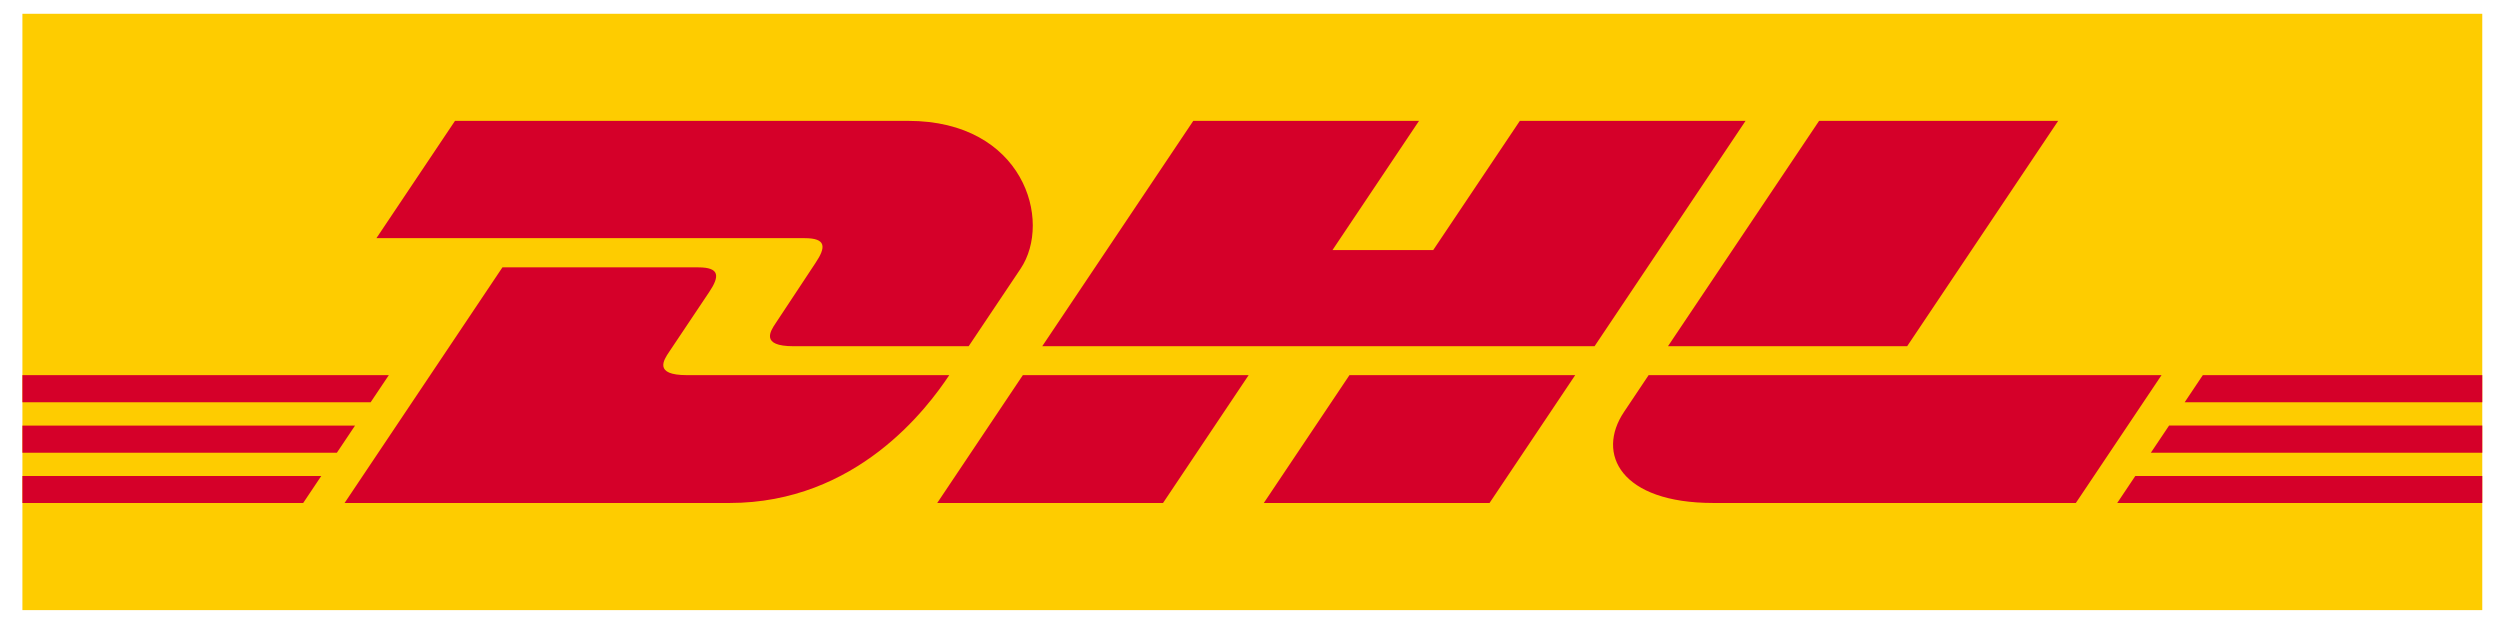 <svg width="109" height="27" viewBox="0 0 109 27" fill="none" xmlns="http://www.w3.org/2000/svg">
<path d="M0.977 26.601V0.601H108.227V26.601H0.977Z" fill="#FECC00"/>
<path d="M35.556 11.464C35.088 12.161 34.303 13.373 33.826 14.081C33.584 14.441 33.146 15.095 34.597 15.095H42.234C42.234 15.095 43.465 13.255 44.497 11.717C45.901 9.624 44.618 5.27 39.6 5.27H19.838L16.412 10.384H35.087C36.03 10.384 36.017 10.778 35.556 11.464V11.464ZM29.946 16.356C28.495 16.356 28.933 15.701 29.175 15.341C29.652 14.634 30.449 13.434 30.918 12.737C31.379 12.051 31.391 11.657 30.447 11.657H21.906L15.024 21.93H31.807C37.35 21.93 40.436 17.789 41.387 16.357C41.387 16.356 31.48 16.356 29.946 16.356V16.356ZM40.863 21.93H50.708L54.441 16.356L44.596 16.357C44.593 16.356 40.863 21.93 40.863 21.93V21.93ZM66.265 5.27L62.488 10.904H58.095L61.869 5.27H52.027L45.442 15.095H69.523L76.106 5.27H66.265ZM55.102 21.93H64.944L68.678 16.357H58.836C58.832 16.356 55.102 21.93 55.102 21.93ZM0.977 18.555V19.739H14.688L15.48 18.555H0.977ZM16.953 16.356H0.977V17.539H16.16L16.953 16.356ZM0.977 21.93H13.219L14.007 20.753H0.977V21.93ZM93.778 19.738H108.227V18.554H94.572L93.778 19.738ZM92.311 21.93H108.227V20.753H93.099L92.311 21.93ZM96.043 16.356L95.251 17.54H108.227V16.356H96.043ZM83.152 15.095L89.736 5.27H79.312C79.309 5.27 72.724 15.095 72.724 15.095H83.152ZM71.88 16.356C71.88 16.356 71.16 17.436 70.81 17.956C69.575 19.791 70.668 21.93 74.701 21.93H90.507L94.242 16.357H71.88V16.356Z" fill="#D50029"/>
</svg>
